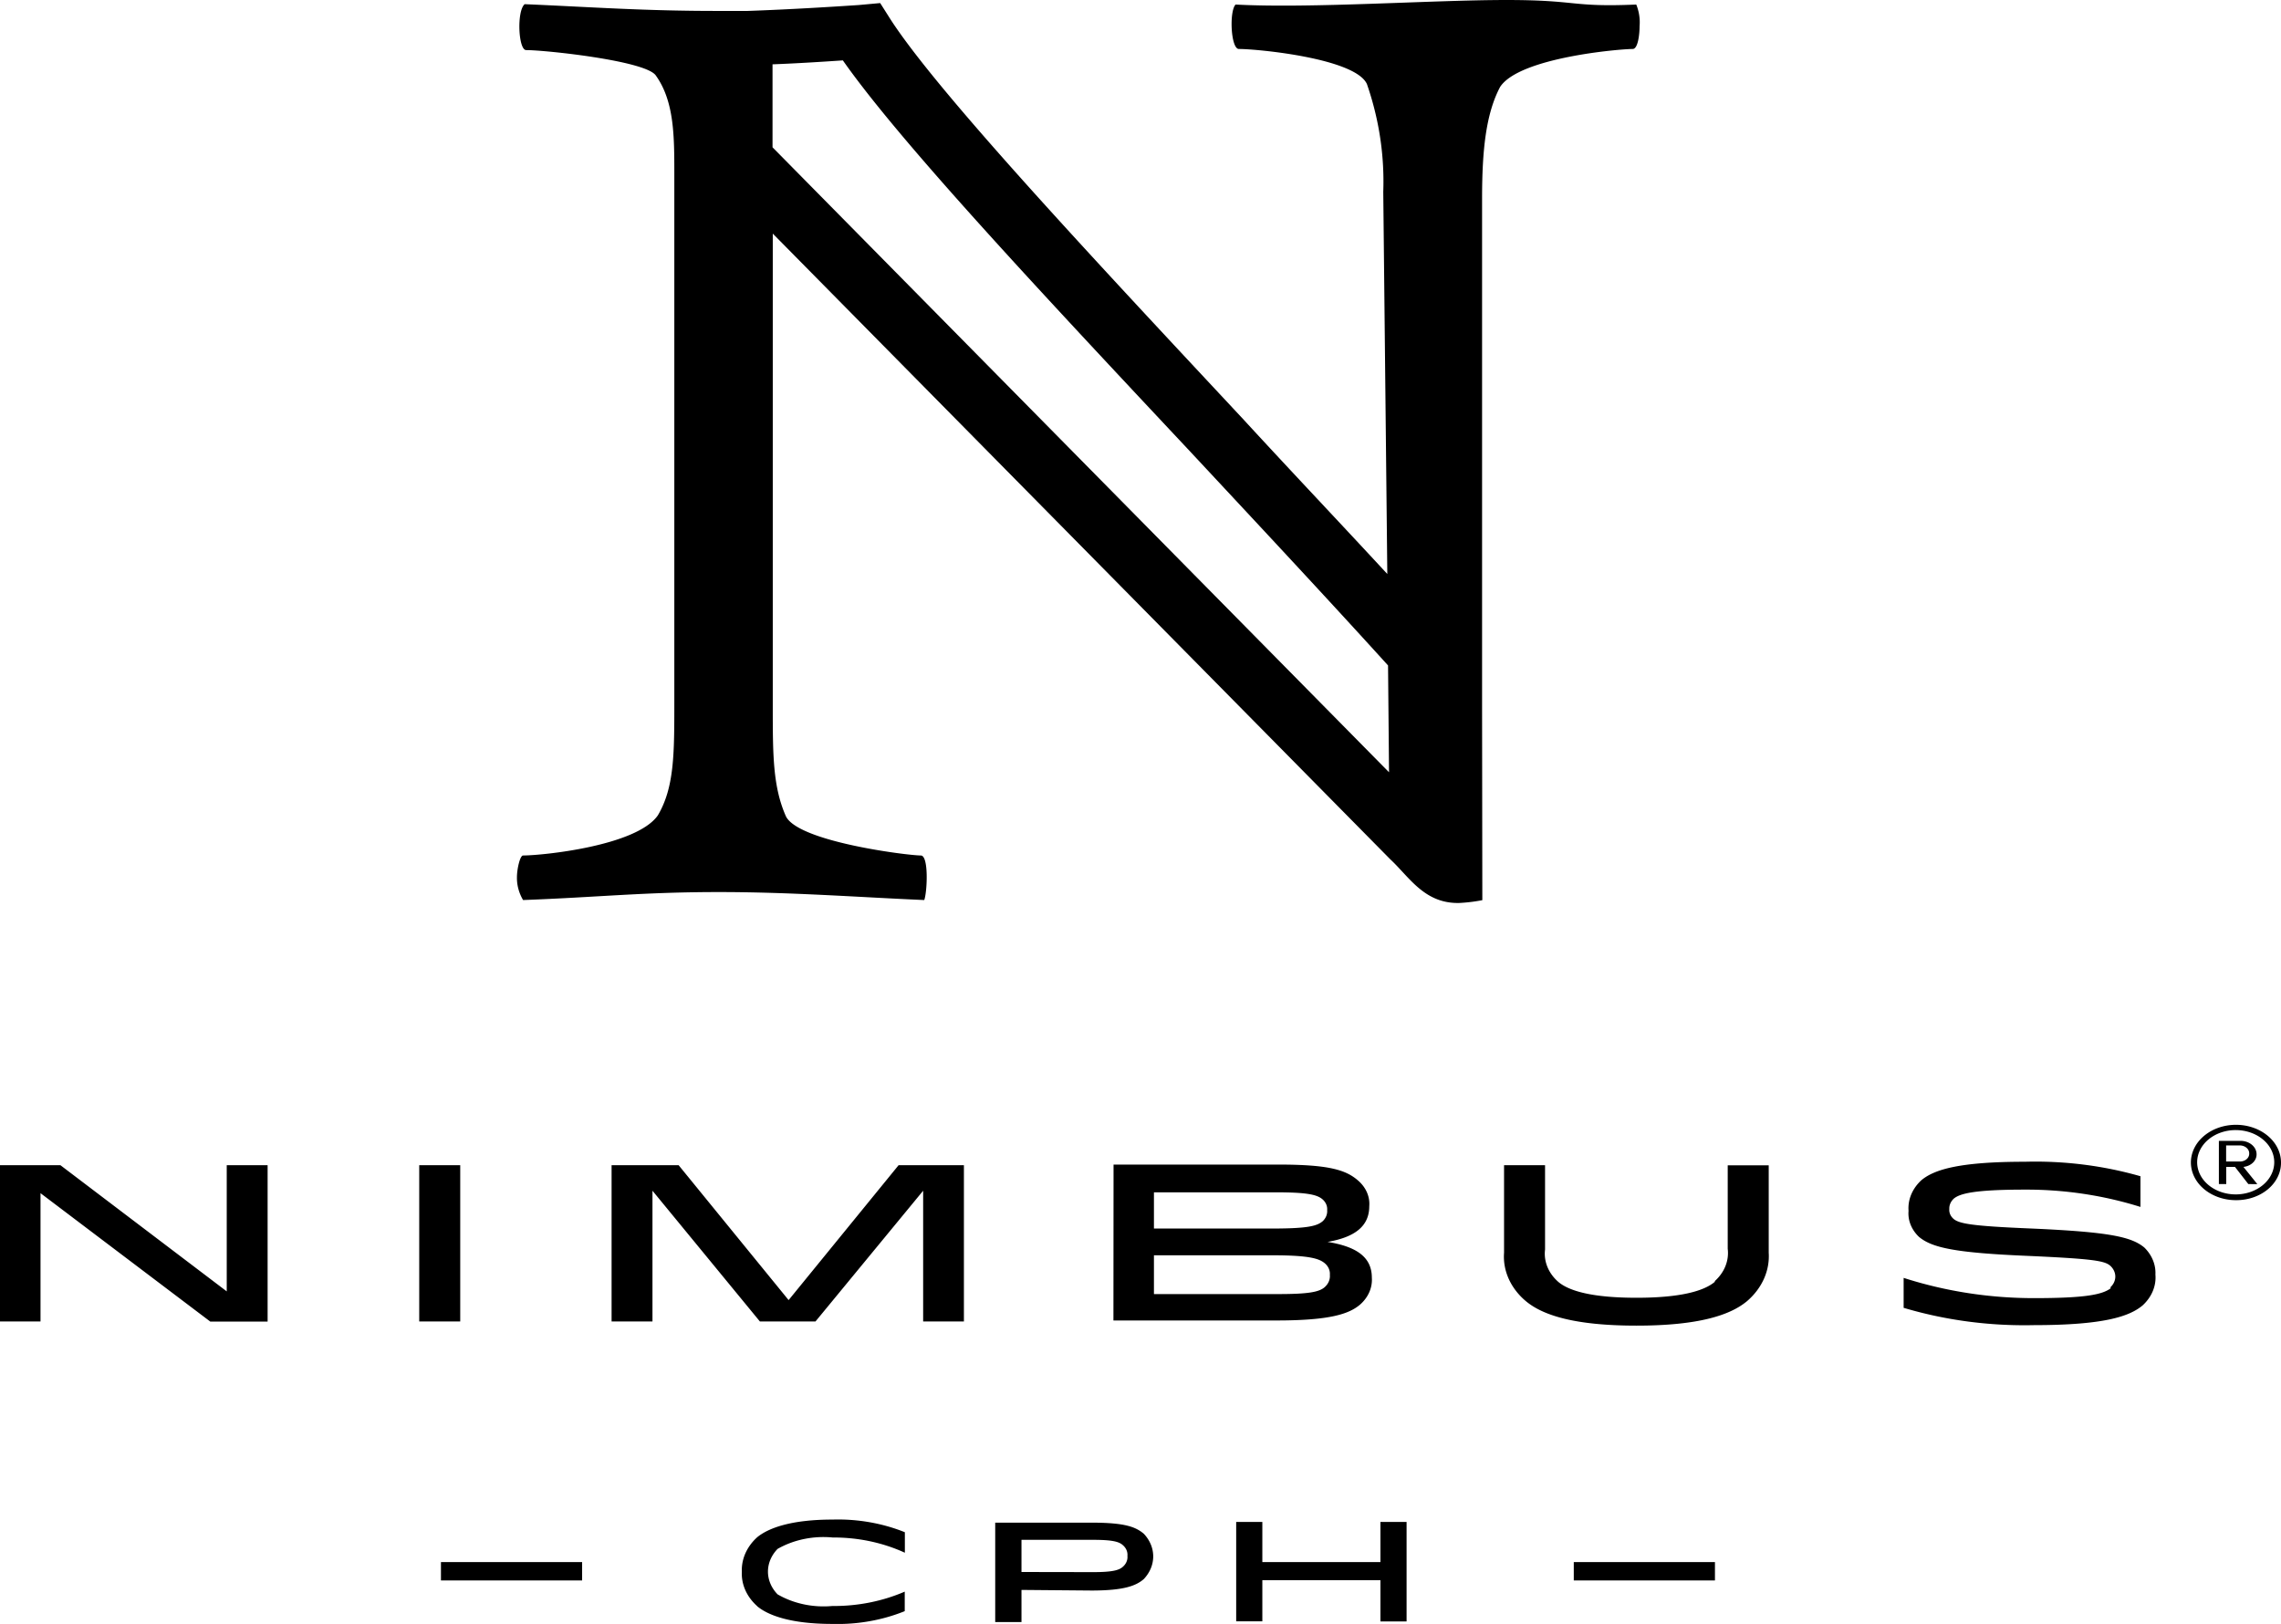 <svg xmlns="http://www.w3.org/2000/svg" width="70.228" height="50" viewBox="0 0 18.581 13.229"><path class="cls-37" d="M12.073 5.778v-4.16c0-.394.031-.691.147-.91.157-.24.974-.309 1.08-.309.043 0 .056-.12.056-.185a.543.454 0 00-.027-.177C12.794.06 12.859 0 12.273 0c-.614 0-1.594.07-2.208.037-.053.055-.039.362.027.362.157 0 .949.077 1.043.286a3.4 2.845 0 01.133.878l.033 3.113c-.376-.407-.784-.837-1.17-1.257C8.905 2.106 7.638.753 7.253.156L7.17.025l-.175.016c-.21.014-.56.036-.904.048h-.224C5.251.09 4.835.058 4.274.034c-.066.055-.052.374.012.374.157 0 .979.087 1.057.208.15.21.15.496.15.801v4.306c0 .418 0 .692-.134.919-.174.25-.941.327-1.098.327-.025 0-.05.111-.05.176a.488.408 0 00.05.187c.616-.023.98-.065 1.595-.065.588 0 1.139.042 1.673.065.024-.065.038-.363-.028-.363-.105 0-.99-.11-1.098-.317-.108-.242-.108-.505-.108-.901V1.903L11.325 7c.156.145.277.361.56.356a1.128.944 0 00.19-.023zM6.293 1.2V.524c.21-.008.408-.021.573-.032.47.67 1.623 1.9 2.839 3.197.55.59 1.12 1.2 1.602 1.732l.008.87zM3.592 12.725h1.15v.15h-1.15zM6.168 13.084a.461.386 0 01-.125-.28.47.394 0 01.125-.281c.091-.075.276-.144.613-.144a1.255 1.05 0 01.59.103v.167a1.206 1.01 0 00-.588-.124.662.554 0 00-.449.093.351.294 0 000 .37.657.55 0 00.446.095 1.255 1.05 0 00.59-.117v.159a1.255 1.05 0 01-.59.104c-.337 0-.523-.069-.613-.145M8.906 12.807c.157 0 .209-.016.239-.042a.136.114 0 00.039-.09.133.112 0 00-.04-.09c-.03-.026-.084-.041-.238-.041h-.585v.262zm-.585.145v.262h-.214v-.81h.784c.271 0 .359.034.426.09a.354.297 0 010 .37c-.062.053-.157.093-.425.093zM11.458 12.398h-.213v.327h-.962v-.327h-.213v.81h.213v-.335h.962v.336h.213zM12.82 12.725h1.15v.15h-1.15zM1.847 10.52L.492 9.492H0v1.273h.33V9.72l1.383 1.046h.467V9.492h-.333zM3.415 9.492h.334v1.273h-.334zM7.32 9.492h.532v1.273H7.52V9.7l-.877 1.065H6.19L5.315 9.7v1.065h-.333V9.492h.546l.896 1.099zM10.366 10.226H9.4v.316h1.011c.243 0 .331-.016.377-.054a.157.131 0 00.045-.102.147.123 0 00-.039-.093c-.044-.038-.118-.067-.427-.067m.024-.513h-.991v.295h.967c.294 0 .363-.022.408-.06a.147.123 0 00.036-.09.138.115 0 00-.039-.089c-.045-.038-.129-.056-.381-.056m-1.32-.226h1.34c.411 0 .552.042.653.131a.326.273 0 01.09.208c0 .165-.12.253-.34.291.23.037.361.12.361.291a.35.293 0 01-.094.218c-.091.079-.25.131-.684.131H9.07zM13.969 10.436a.401.336 0 00.105-.263v-.68h.334v.712a.627.525 0 01-.176.394c-.136.114-.393.2-.901.2-.509 0-.766-.086-.902-.2a.615.514 0 01-.177-.394v-.713h.334v.687a.397.332 0 00.106.262c.09.078.286.131.639.131.352 0 .547-.053.638-.13M17.19 10.488a.157.131 0 000-.177c-.047-.04-.135-.056-.668-.08-.6-.025-.784-.067-.89-.155a.345.289 0 01-.085-.212.405.339 0 01.105-.25c.106-.088.313-.15.843-.15a2.638 2.207 0 01.941.118v.25a2.644 2.213 0 00-.94-.141c-.413 0-.53.032-.58.073a.143.12 0 00-.037.085.125.105 0 00.033.079c.045.04.146.06.638.08.637.028.813.068.918.155a.381.319 0 01.09.22.403.337 0 01-.104.251c-.107.09-.314.161-.887.161a2.931 2.453 0 01-1.06-.141v-.244a2.95 2.469 0 001.06.165c.424 0 .559-.029.628-.081M18.581 9.469a.367.307 0 10-.367.308.364.304 0 00.367-.308m-.055 0a.314.262 0 11-.313-.263.314.262 0 01.313.263m-.138.177l-.113-.14a.122.102 0 00.107-.104.13.109 0 00-.136-.108h-.171v.352h.06v-.14h.071l.109.14zm-.066-.244a.075.063 0 01-.076.06h-.112v-.131h.112a.077.064 0 01.076.064"/></svg>